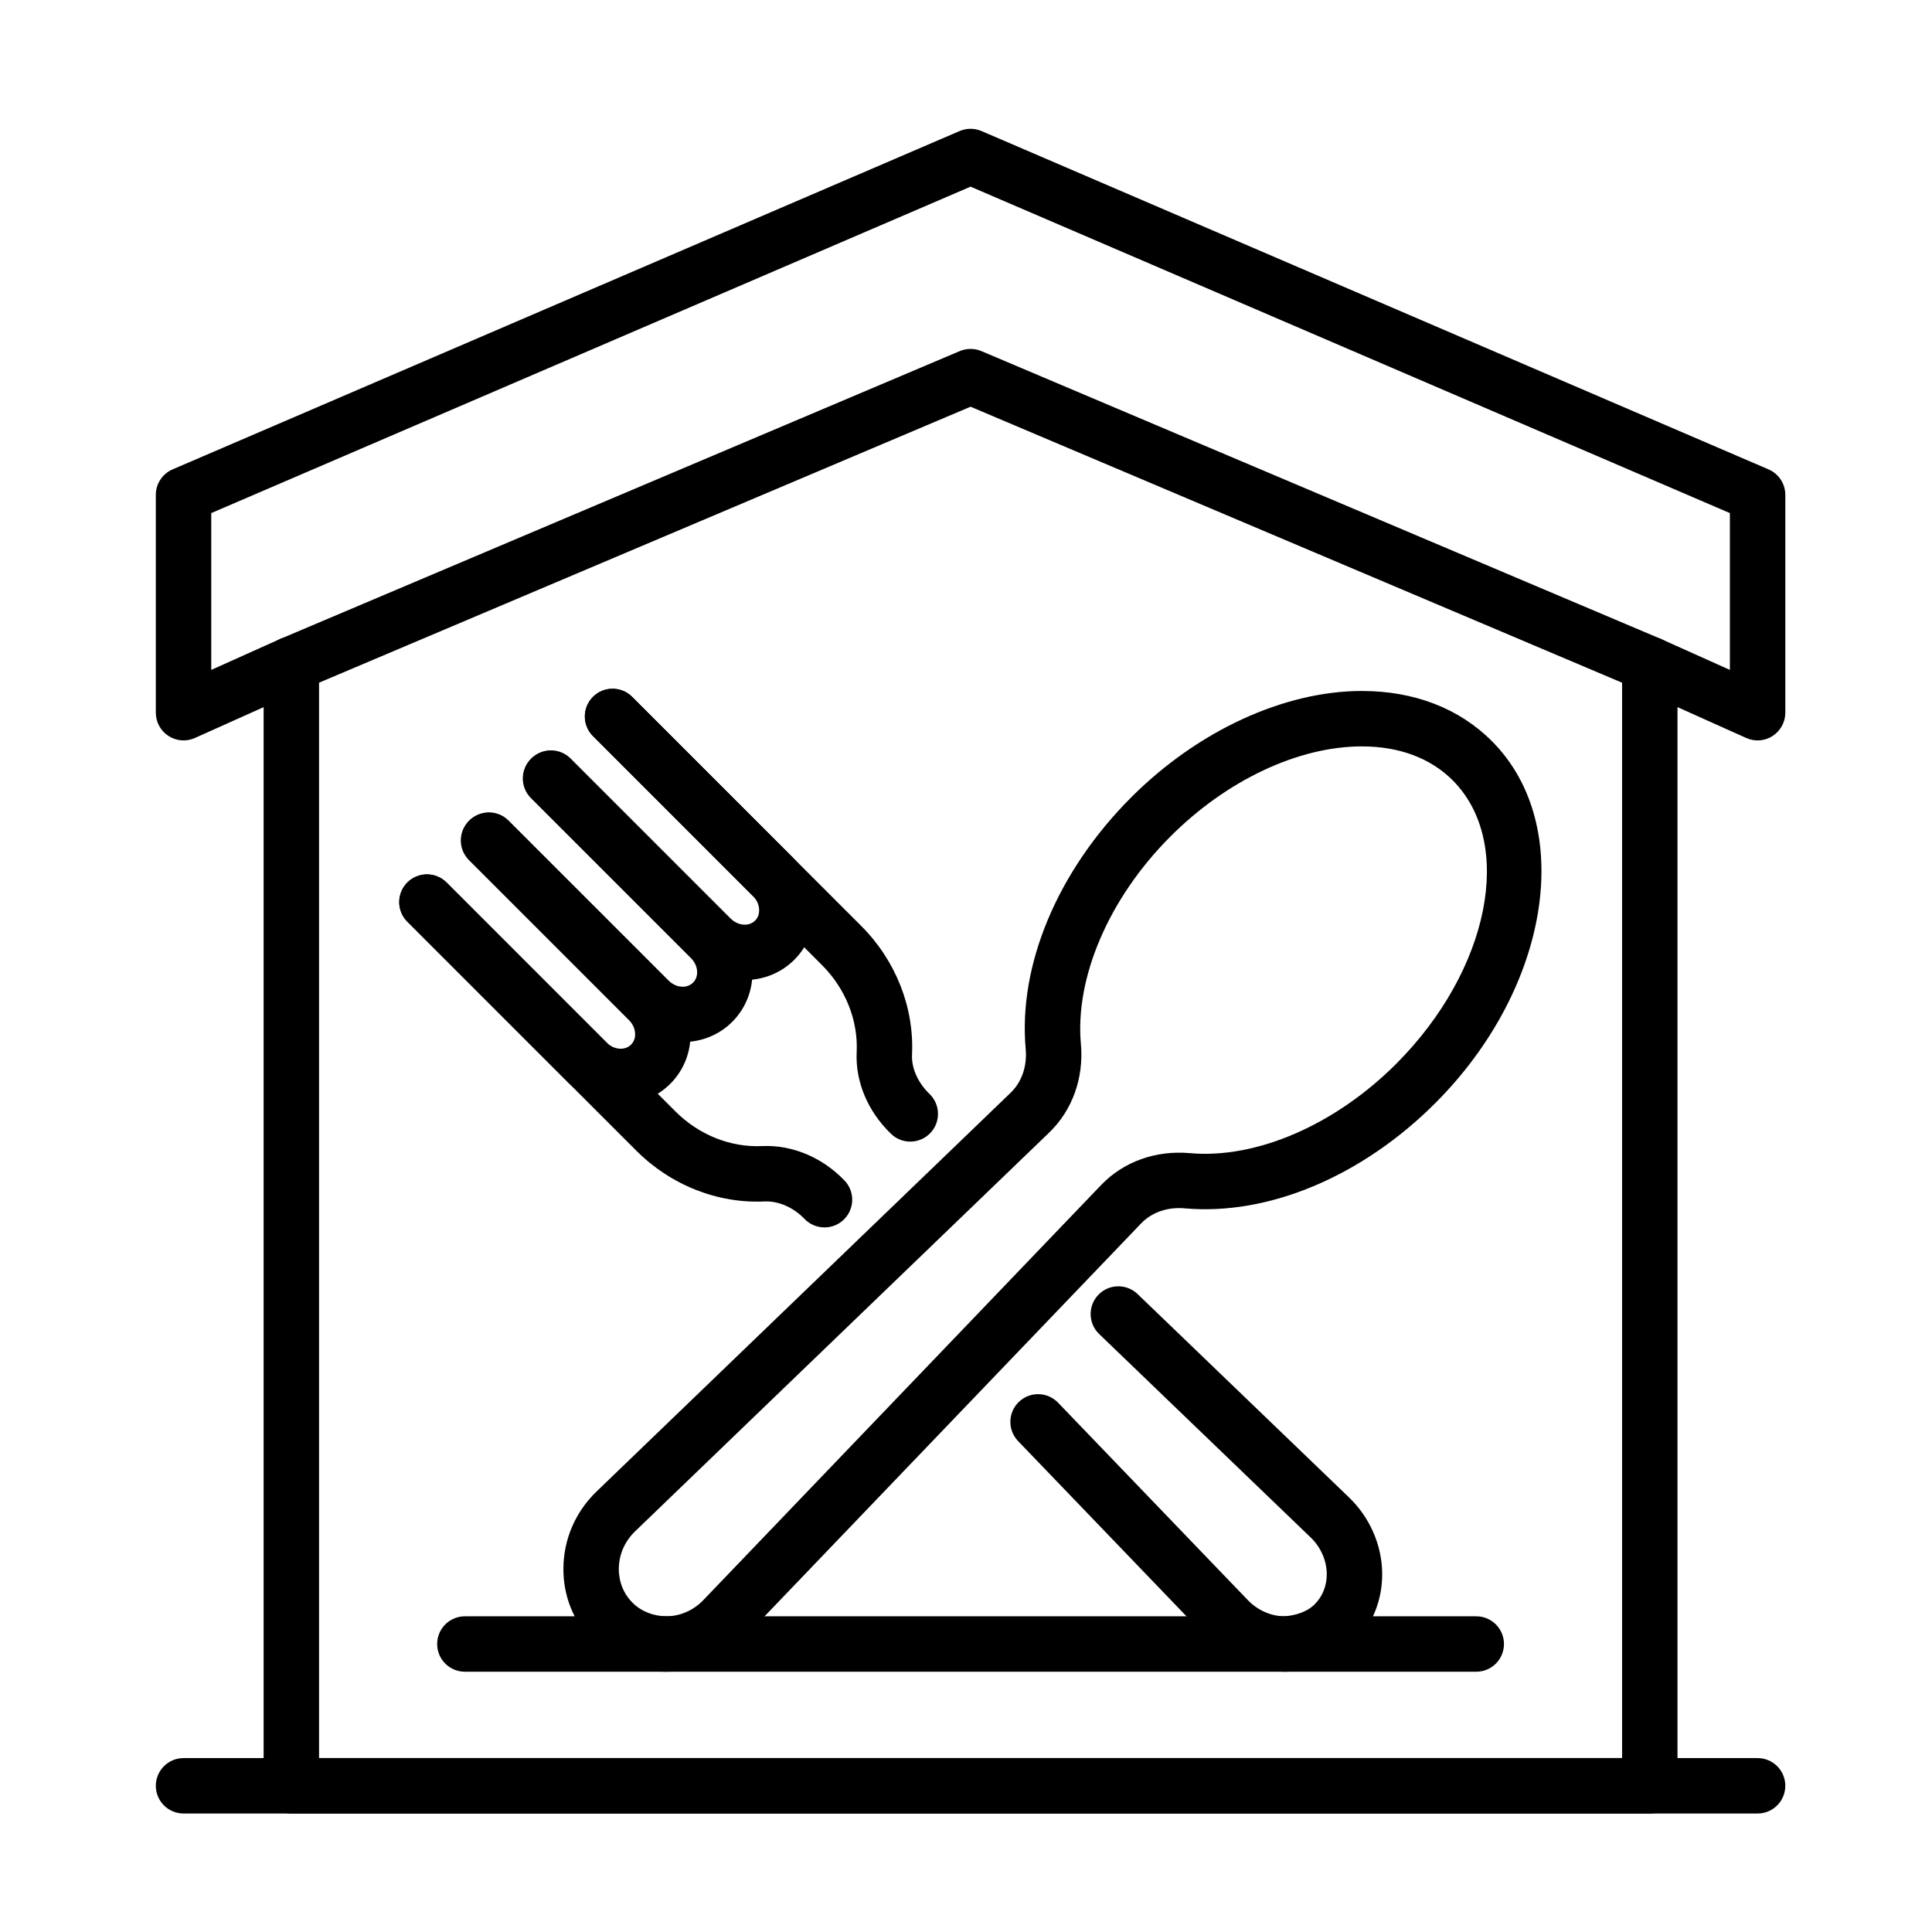 <?xml version="1.0" encoding="UTF-8"?>
<svg xmlns="http://www.w3.org/2000/svg" width="150" height="150" viewBox="0 0 150 150" fill="none">
  <path d="M51.694 129.792C49.554 129.792 47.556 128.97 46.058 127.469C44.543 125.95 43.72 123.916 43.743 121.743C43.765 119.487 44.682 117.374 46.324 115.792L78.469 84.838C79.33 84.009 79.755 82.77 79.634 81.441C79.046 74.939 82.101 67.644 87.805 61.927C92.978 56.743 99.683 53.647 105.739 53.647C109.799 53.647 113.288 54.995 115.831 57.543C122.348 64.077 120.386 76.672 111.458 85.623C105.754 91.341 98.471 94.394 91.983 93.816C90.654 93.696 89.427 94.12 88.602 94.98L57.72 127.202C56.141 128.849 54.031 129.769 51.78 129.792H51.694ZM105.74 57.95C100.801 57.95 95.234 60.572 90.851 64.966C86.109 69.719 83.453 75.885 83.92 81.054C84.159 83.69 83.259 86.199 81.454 87.937L49.31 118.891C48.505 119.667 48.056 120.694 48.045 121.784C48.035 122.796 48.411 123.736 49.105 124.43C49.796 125.123 50.729 125.472 51.735 125.489C52.821 125.479 53.843 125.028 54.614 124.223L85.495 92.001C87.233 90.189 89.734 89.297 92.373 89.529C97.536 89.998 103.672 87.335 108.412 82.583C115.667 75.308 117.629 65.44 112.785 60.582C111.067 58.861 108.631 57.95 105.74 57.95Z" fill="black"></path>
  <path d="M70.674 88.635C70.118 88.635 69.584 88.42 69.183 88.034C67.375 86.295 66.401 83.98 66.512 81.682C66.63 79.22 65.648 76.757 63.819 74.928L46.039 57.147C45.198 56.307 45.198 54.945 46.039 54.105C46.879 53.264 48.241 53.264 49.081 54.105L66.861 71.886C69.546 74.57 70.986 78.216 70.809 81.887C70.76 82.93 71.267 84.068 72.166 84.932C72.577 85.327 72.814 85.87 72.825 86.441C72.836 87.011 72.62 87.563 72.225 87.974C72.025 88.183 71.784 88.35 71.517 88.463C71.251 88.577 70.964 88.635 70.674 88.635ZM99.749 129.792C98.633 129.781 97.53 129.548 96.505 129.106C95.48 128.663 94.553 128.021 93.779 127.217L79.044 111.885C78.648 111.473 78.433 110.922 78.444 110.351C78.456 109.781 78.693 109.238 79.104 108.843C79.959 108.021 81.322 108.046 82.147 108.903L96.882 124.233C97.639 125.02 98.672 125.479 99.713 125.489C100.583 125.421 101.462 125.166 102.075 124.554C102.687 123.942 103.019 123.103 103.01 122.191C103 121.15 102.541 120.118 101.754 119.362L85.336 103.571C84.48 102.746 84.454 101.384 85.278 100.529C86.101 99.67 87.463 99.648 88.32 100.468L104.737 116.259C106.352 117.813 107.291 119.96 107.313 122.149C107.333 124.225 106.554 126.159 105.119 127.596C103.699 129.014 101.796 129.792 99.749 129.792ZM64.014 95.296C63.725 95.296 63.438 95.238 63.171 95.124C62.905 95.011 62.664 94.845 62.463 94.635C61.598 93.737 60.452 93.251 59.414 93.278C55.738 93.464 52.087 92.022 49.406 89.341L31.627 71.56C31.427 71.36 31.268 71.123 31.16 70.862C31.052 70.601 30.996 70.321 30.996 70.038C30.996 69.756 31.052 69.476 31.16 69.215C31.268 68.954 31.427 68.717 31.627 68.517C31.826 68.317 32.063 68.159 32.325 68.051C32.586 67.943 32.865 67.887 33.148 67.887C33.43 67.887 33.71 67.943 33.971 68.051C34.232 68.159 34.469 68.317 34.669 68.517L52.449 86.298C54.273 88.121 56.743 89.107 59.207 88.979C61.497 88.888 63.826 89.841 65.566 91.654C65.962 92.065 66.177 92.617 66.166 93.187C66.154 93.758 65.917 94.3 65.506 94.696C65.105 95.082 64.571 95.297 64.014 95.296Z" fill="black"></path>
  <path d="M48.194 85.721C46.711 85.721 45.208 85.141 44.056 83.991L31.627 71.559C31.427 71.359 31.268 71.122 31.16 70.861C31.052 70.6 30.996 70.32 30.996 70.038C30.996 69.755 31.052 69.475 31.16 69.214C31.268 68.953 31.427 68.716 31.627 68.516C31.826 68.317 32.063 68.158 32.325 68.05C32.586 67.942 32.865 67.886 33.148 67.886C33.43 67.886 33.71 67.942 33.971 68.05C34.232 68.158 34.469 68.317 34.669 68.516L47.098 80.947C47.665 81.513 48.518 81.584 48.996 81.105C49.271 80.831 49.319 80.493 49.311 80.259C49.298 79.874 49.13 79.499 48.837 79.207L36.408 66.778C36.208 66.579 36.05 66.341 35.941 66.081C35.833 65.819 35.778 65.54 35.778 65.257C35.778 64.975 35.833 64.695 35.941 64.434C36.05 64.173 36.208 63.935 36.408 63.736C36.608 63.536 36.845 63.377 37.106 63.269C37.367 63.161 37.647 63.105 37.929 63.105C38.212 63.105 38.492 63.161 38.752 63.269C39.014 63.377 39.251 63.536 39.45 63.736L51.88 76.165C52.949 77.234 53.564 78.639 53.611 80.12C53.661 81.654 53.102 83.085 52.039 84.147C50.989 85.198 49.601 85.721 48.194 85.721Z" fill="black"></path>
  <path d="M53.006 80.906C51.523 80.906 50.019 80.326 48.867 79.175L36.439 66.746C36.239 66.546 36.081 66.309 35.972 66.048C35.864 65.787 35.809 65.507 35.809 65.225C35.809 64.942 35.864 64.662 35.972 64.401C36.081 64.141 36.239 63.903 36.439 63.704C36.639 63.504 36.876 63.345 37.137 63.237C37.398 63.129 37.678 63.073 37.96 63.073C38.243 63.073 38.522 63.129 38.783 63.237C39.044 63.345 39.282 63.504 39.481 63.704L51.911 76.132C52.48 76.699 53.329 76.771 53.809 76.292C54.288 75.813 54.217 74.961 53.65 74.393L41.22 61.964C41.02 61.764 40.862 61.527 40.754 61.266C40.645 61.005 40.59 60.725 40.59 60.443C40.59 60.16 40.645 59.88 40.754 59.619C40.862 59.358 41.02 59.121 41.22 58.921C41.42 58.721 41.657 58.563 41.918 58.455C42.179 58.347 42.459 58.291 42.742 58.291C43.024 58.291 43.304 58.347 43.565 58.455C43.826 58.563 44.063 58.721 44.263 58.921L56.692 71.35C58.937 73.594 59.009 77.176 56.852 79.335C55.801 80.385 54.412 80.906 53.006 80.906Z" fill="black"></path>
  <path d="M57.823 76.09C56.34 76.09 54.836 75.509 53.685 74.358L41.255 61.929C40.415 61.089 40.415 59.727 41.255 58.887C42.096 58.047 43.457 58.047 44.298 58.887L56.727 71.316C57.295 71.882 58.147 71.954 58.626 71.475C58.899 71.201 58.948 70.864 58.94 70.628C58.928 70.243 58.76 69.872 58.467 69.579L46.037 57.147C45.197 56.307 45.197 54.945 46.037 54.105C46.878 53.264 48.239 53.264 49.08 54.105L61.509 66.535C62.578 67.603 63.193 69.008 63.241 70.489C63.291 72.024 62.732 73.454 61.669 74.518C60.618 75.568 59.23 76.09 57.823 76.09Z" fill="black"></path>
  <path d="M128.089 140.801H22.619C22.337 140.801 22.057 140.745 21.796 140.637C21.535 140.529 21.298 140.37 21.098 140.17C20.898 139.971 20.74 139.733 20.632 139.472C20.524 139.211 20.468 138.932 20.468 138.649V54.902L15.13 57.297C14.803 57.445 14.443 57.507 14.085 57.48C13.727 57.452 13.382 57.335 13.08 57.139C12.779 56.944 12.531 56.677 12.359 56.362C12.187 56.046 12.098 55.693 12.098 55.334V38.42C12.098 37.999 12.221 37.588 12.452 37.237C12.684 36.885 13.013 36.609 13.4 36.443L74.505 10.174C74.773 10.059 75.062 10 75.354 10C75.646 10 75.935 10.059 76.204 10.174L137.309 36.443C137.695 36.609 138.025 36.885 138.256 37.237C138.488 37.588 138.611 37.999 138.611 38.42V55.334C138.611 55.693 138.521 56.046 138.349 56.362C138.178 56.677 137.93 56.944 137.628 57.139C137.327 57.336 136.982 57.453 136.623 57.48C136.265 57.508 135.906 57.445 135.578 57.297L130.24 54.902V138.649C130.24 138.932 130.185 139.211 130.077 139.472C129.969 139.733 129.81 139.971 129.61 140.17C129.41 140.37 129.173 140.529 128.912 140.637C128.651 140.745 128.371 140.801 128.089 140.801ZM24.771 136.498H125.938V51.579C125.937 51.22 126.027 50.867 126.199 50.551C126.371 50.236 126.618 49.968 126.92 49.773C127.221 49.578 127.567 49.461 127.925 49.434C128.283 49.406 128.642 49.469 128.97 49.615L134.308 52.011V39.837L75.354 14.492L16.401 39.837V52.011L21.738 49.615C22.066 49.468 22.425 49.405 22.784 49.433C23.142 49.46 23.487 49.578 23.789 49.773C24.09 49.968 24.338 50.236 24.51 50.551C24.681 50.867 24.771 51.22 24.771 51.579V136.498Z" fill="black"></path>
  <path d="M114.616 129.792H36.092C35.809 129.792 35.53 129.736 35.269 129.628C35.008 129.52 34.77 129.361 34.571 129.162C34.371 128.962 34.212 128.725 34.104 128.464C33.996 128.203 33.941 127.923 33.941 127.64C33.941 127.358 33.996 127.078 34.104 126.817C34.212 126.556 34.371 126.319 34.571 126.119C34.77 125.919 35.008 125.761 35.269 125.653C35.53 125.544 35.809 125.489 36.092 125.489H114.616C114.899 125.489 115.178 125.544 115.439 125.652C115.701 125.761 115.938 125.919 116.138 126.119C116.337 126.319 116.496 126.556 116.604 126.817C116.712 127.078 116.768 127.358 116.768 127.64C116.768 127.923 116.712 128.202 116.604 128.463C116.496 128.725 116.337 128.962 116.138 129.162C115.938 129.361 115.701 129.52 115.44 129.628C115.179 129.736 114.899 129.792 114.616 129.792ZM128.088 53.73C127.8 53.73 127.515 53.673 127.249 53.56L75.354 31.577L23.459 53.56C22.362 54.021 21.101 53.511 20.638 52.417C20.528 52.157 20.47 51.878 20.468 51.595C20.466 51.312 20.519 51.032 20.625 50.77C20.731 50.508 20.888 50.27 21.086 50.069C21.284 49.867 21.52 49.707 21.781 49.597L74.515 27.259C74.781 27.147 75.066 27.09 75.354 27.09C75.642 27.09 75.927 27.147 76.193 27.259L128.928 49.597C129.188 49.707 129.424 49.867 129.622 50.069C129.82 50.27 129.977 50.508 130.083 50.77C130.189 51.032 130.243 51.312 130.24 51.595C130.238 51.878 130.18 52.157 130.07 52.417C129.905 52.807 129.629 53.139 129.277 53.372C128.924 53.606 128.511 53.73 128.088 53.73ZM136.459 140.8H14.249C13.679 140.8 13.131 140.574 12.728 140.17C12.324 139.767 12.098 139.219 12.098 138.649C12.098 138.078 12.324 137.531 12.728 137.127C13.131 136.724 13.679 136.497 14.249 136.497H136.459C137.03 136.497 137.577 136.724 137.981 137.127C138.384 137.531 138.611 138.078 138.611 138.649C138.611 139.219 138.384 139.767 137.981 140.17C137.577 140.574 137.03 140.8 136.459 140.8Z" fill="black"></path>
</svg>
